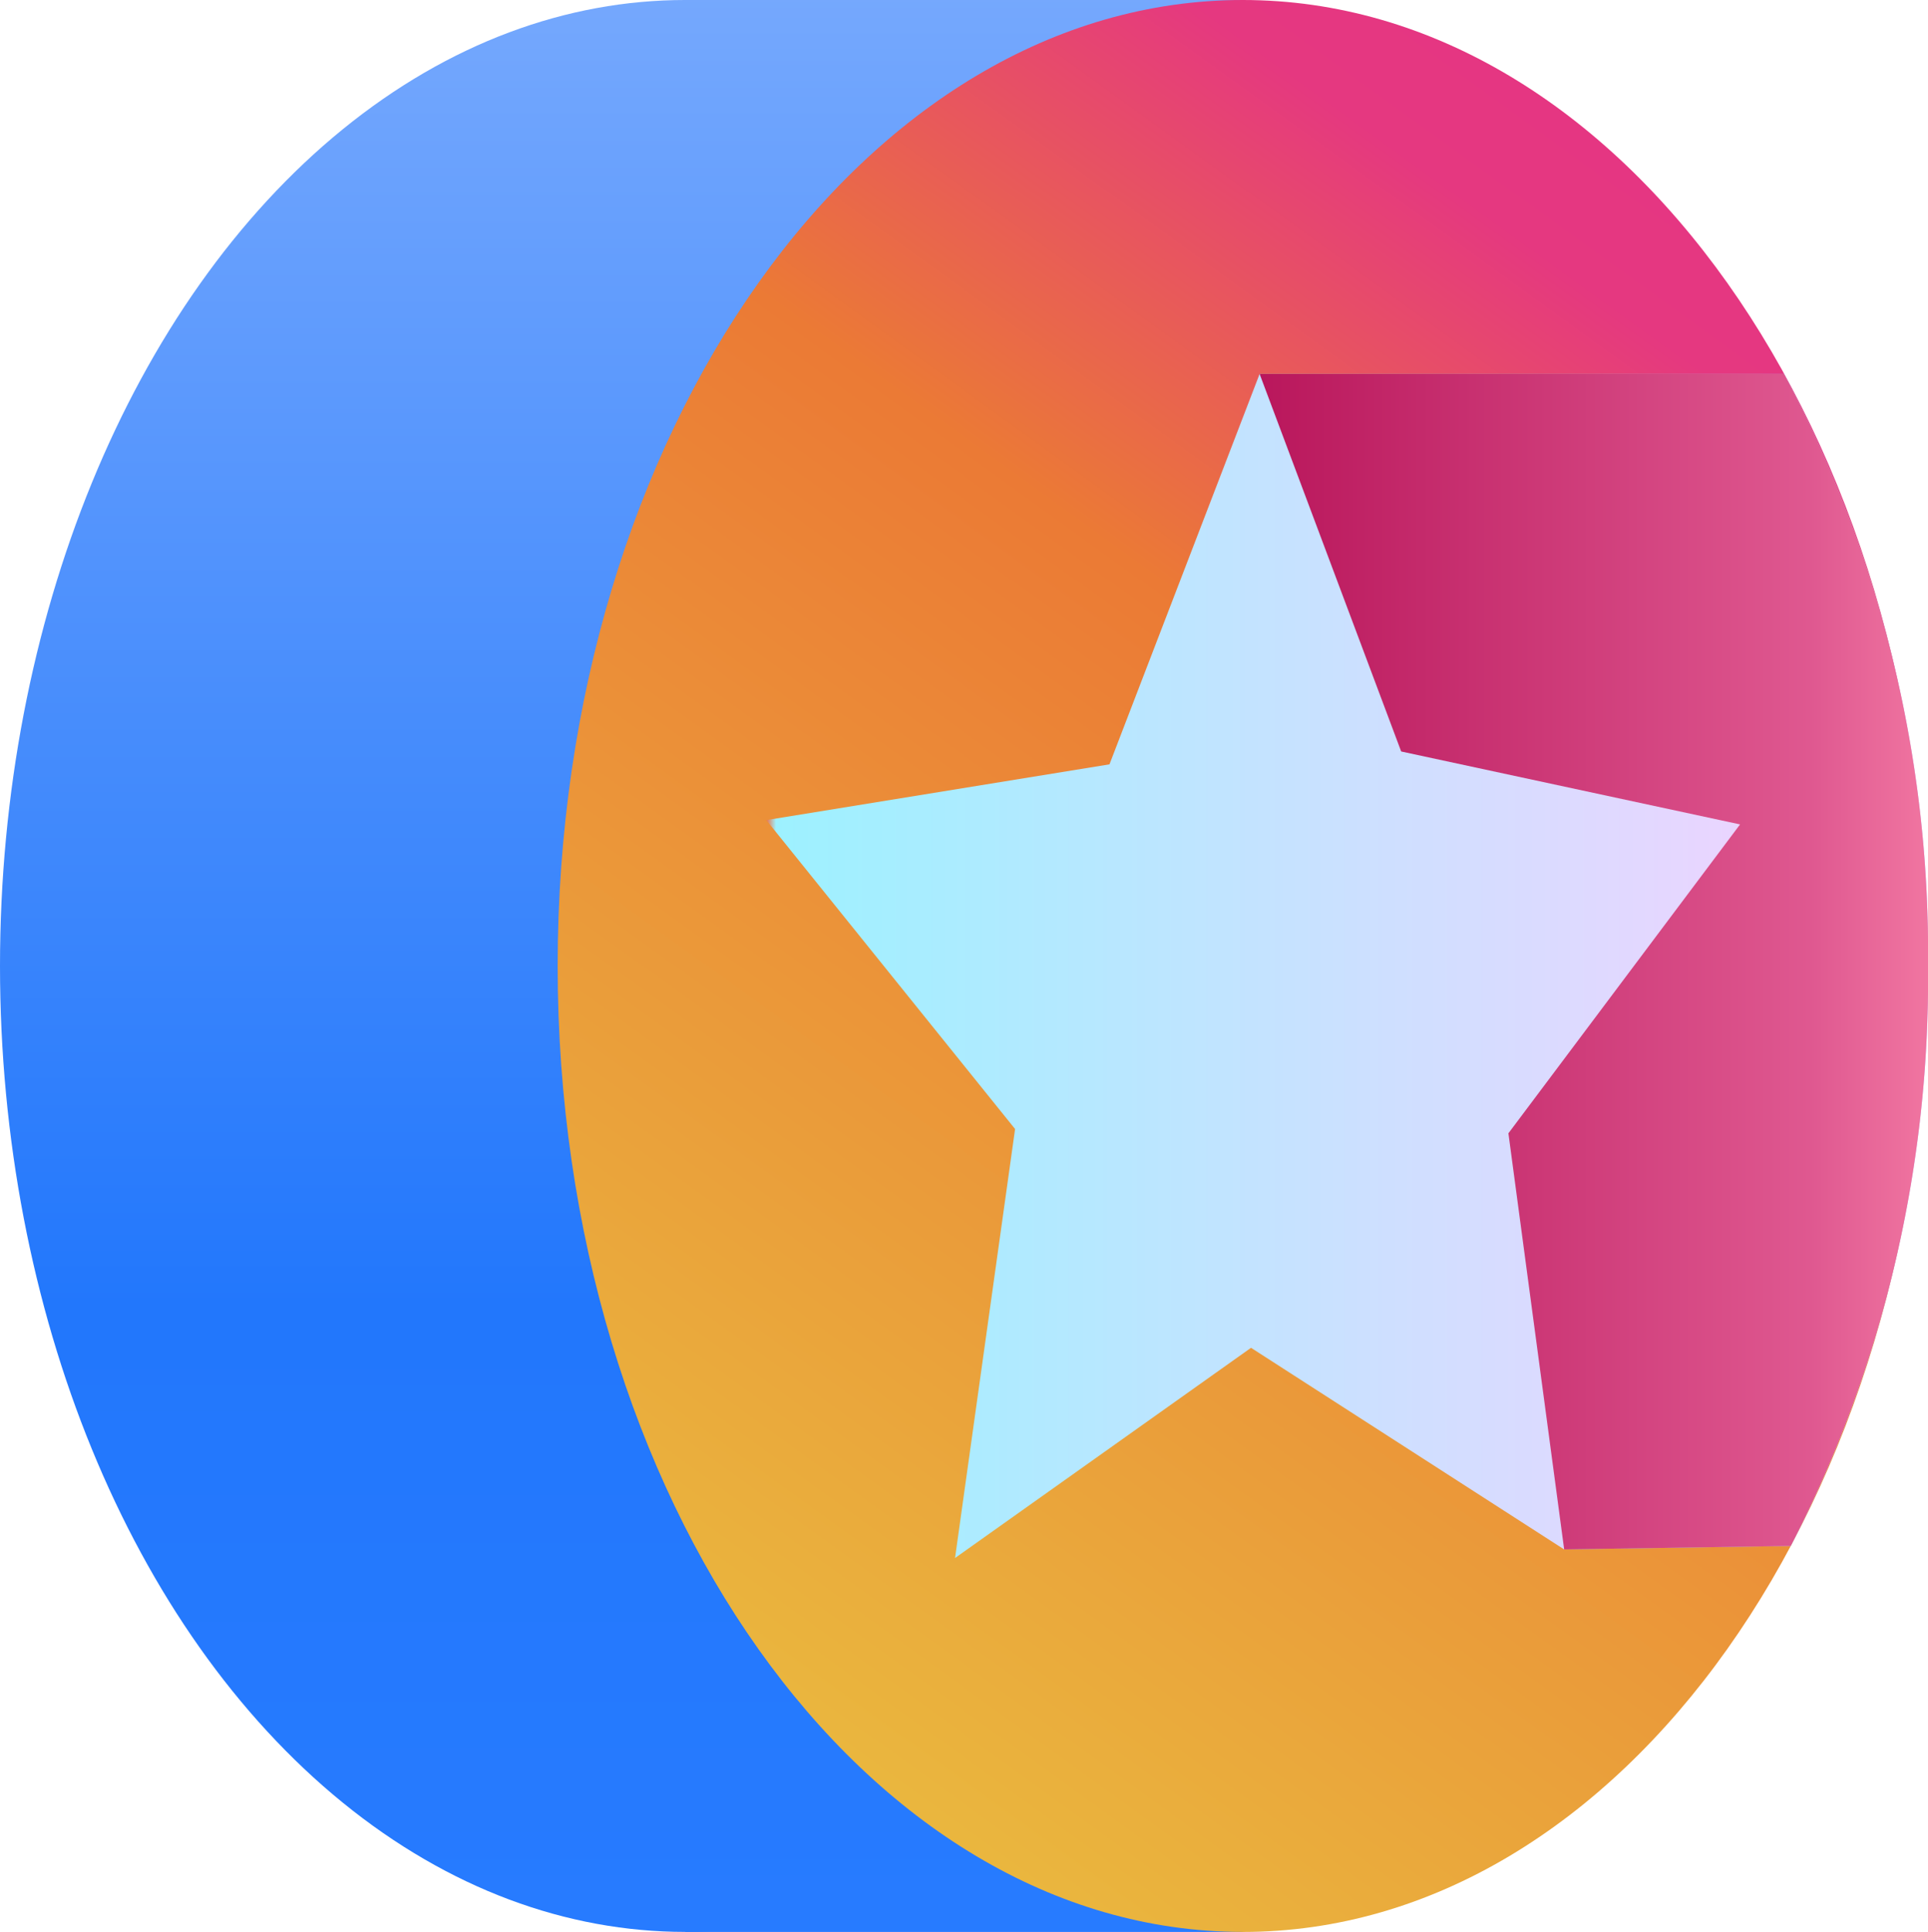 <svg xmlns="http://www.w3.org/2000/svg" xmlns:xlink="http://www.w3.org/1999/xlink" width="63.452" height="63.577" viewBox="0 0 63.452 63.577"><defs><style>.a{fill:url(#a);}.b{fill:url(#c);}.c{fill:url(#d);}.d{fill:url(#e);}.e{fill:url(#f);}</style><linearGradient id="a" x1="0.5" x2="0.5" y2="1" gradientUnits="objectBoundingBox"><stop offset="0" stop-color="#75a8fd"/><stop offset="0.675" stop-color="#2277fc"/><stop offset="1" stop-color="#277bff"/></linearGradient><linearGradient id="c" x1="0.756" y1="0.07" x2="0.302" y2="0.964" gradientUnits="objectBoundingBox"><stop offset="0" stop-color="#e53682"/><stop offset="0.073" stop-color="#e53880"/><stop offset="0.35" stop-color="#eb7a35"/><stop offset="1" stop-color="#eab73e"/></linearGradient><linearGradient id="d" y1="0.5" x2="1.239" y2="0.5" gradientUnits="objectBoundingBox"><stop offset="0" stop-color="#e77c57"/><stop offset="0.009" stop-color="#74e8fb"/><stop offset="1" stop-color="#d4b1f7"/></linearGradient><linearGradient id="e" x1="-0.063" y1="0.5" x2="1.064" y2="0.5" gradientUnits="objectBoundingBox"><stop offset="0" stop-color="#b51056"/><stop offset="0.792" stop-color="#df5890"/><stop offset="1" stop-color="#f780a7"/></linearGradient><linearGradient id="f" y1="0.5" x2="1" y2="0.5" gradientUnits="objectBoundingBox"><stop offset="0" stop-color="#e77c57"/><stop offset="0.009" stop-color="#9df1ff"/><stop offset="1" stop-color="#ead5ff"/></linearGradient></defs><g transform="translate(2943.582 -472.254)"><ellipse class="a" cx="22.549" cy="31.788" rx="22.549" ry="31.788" transform="translate(-2943.582 472.254)"/><rect class="a" width="18.353" height="63.577" transform="translate(-2921.032 472.254)"/><path class="b" d="M22.549,0C35,0,45.1,14.232,45.1,31.788S35,63.577,22.549,63.577,0,49.345,0,31.788,10.1,0,22.549,0Z" transform="translate(-2925.229 472.254)"/><path class="c" d="M-2902.679,504.042l10.575,19.2,7.457-.114a40.778,40.778,0,0,0,4.517-19.086,40.588,40.588,0,0,0-4.738-19.482h-17.259Z"/><path class="d" d="M-2902.679,504.042l10.575,19.2,7.457-.114a40.778,40.778,0,0,0,4.517-19.086,40.588,40.588,0,0,0-4.738-19.482h-17.259Z"/><path class="e" d="M-2918.362,499.242l11.294-1.835,4.941-12.847,4.659,12.424,11.153,2.4-7.624,10.165,1.835,13.694-10.306-6.635-9.741,6.918,1.976-14.118Z"/></g></svg>